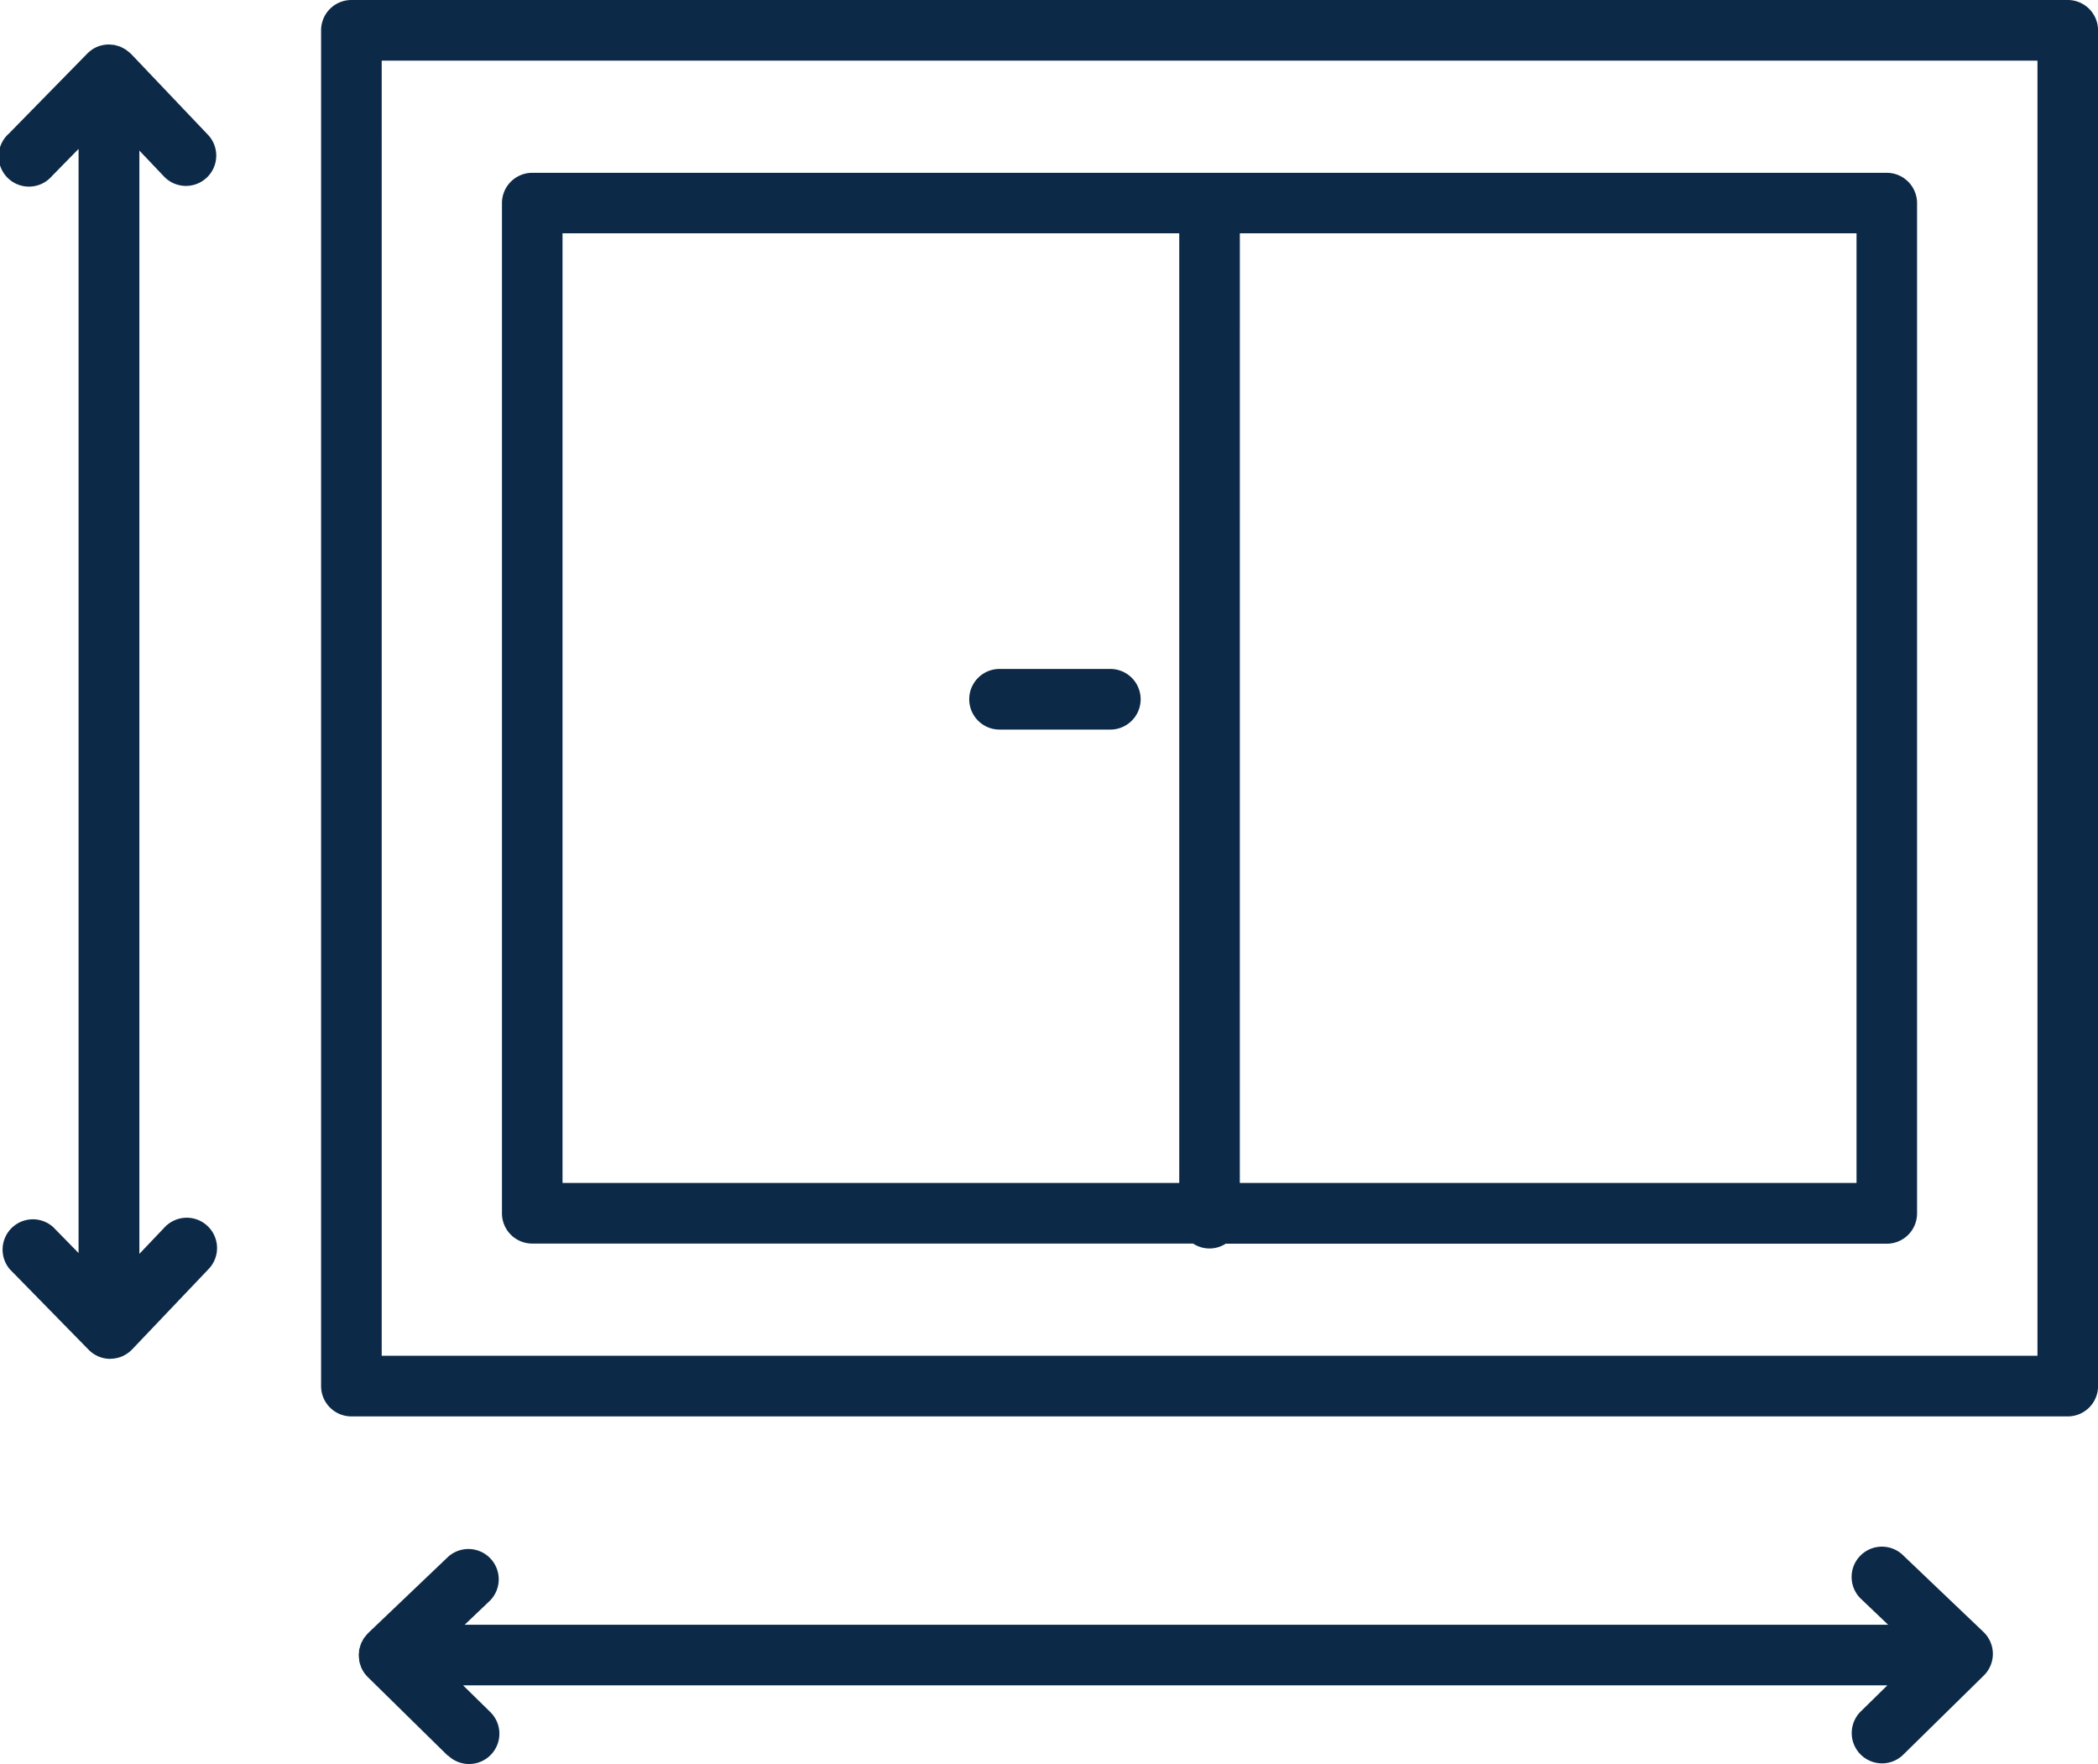 <svg xmlns="http://www.w3.org/2000/svg" width="68.17" height="57.329" viewBox="0 0 68.17 57.329"><path id="Icone" d="M1133.643,2860.046l-2.6-2.555s0,0,0,0a.99.99,0,0,1-.216-.321c-.005-.013-.008-.029-.013-.042a.852.852,0,0,1-.044-.144c-.006-.031-.006-.064-.01-.1s-.009-.064-.009-.1v-.008a.821.821,0,0,1,.01-.1c0-.033,0-.067.011-.1s.013-.037.017-.055a1.038,1.038,0,0,1,.042-.131.528.528,0,0,1,.027-.051.957.957,0,0,1,.066-.118c.014-.02.031-.037.046-.056a.858.858,0,0,1,.079-.092.089.089,0,0,0,.007-.01l2.6-2.479a.985.985,0,0,1,1.357,1.427l-.82.781h46.251l-.859-.819a.985.985,0,1,1,1.357-1.427l2.6,2.48a.986.986,0,0,1,.011,1.417l-2.6,2.555a.985.985,0,1,1-1.378-1.407l.844-.829h-46.278l.884.867a.985.985,0,1,1-1.379,1.407Zm-3.131-11.023a.985.985,0,0,1-.985-.985v-44.053a.985.985,0,0,1,.985-.985h55.769a.985.985,0,0,1,.985.985v44.053a.985.985,0,0,1-.985.985Zm.985-1.97h53.8V2804.97h-53.8Zm-8.827.1a.985.985,0,0,1-.7-.3l-2.552-2.605a.985.985,0,0,1,1.4-1.38l.829.846v-35.875l-.867.884a.985.985,0,1,1-1.4-1.38l2.553-2.605,0,0a.963.963,0,0,1,.132-.111l.014-.012a.978.978,0,0,1,.356-.149.935.935,0,0,1,.2-.02h.008a.812.812,0,0,1,.094.01c.034,0,.068,0,.1.011a.5.5,0,0,1,.05.016.819.819,0,0,1,.136.043c.015.006.03.017.045.024a1.041,1.041,0,0,1,.123.069c.019.013.034.029.052.042a1.023,1.023,0,0,1,.1.082l.009.008,2.477,2.605a.985.985,0,1,1-1.426,1.358l-.78-.821v35.848l.818-.86a.985.985,0,1,1,1.427,1.358l-2.479,2.605a.982.982,0,0,1-.7.306Zm35.2-3.746h-21.482a.984.984,0,0,1-.984-.986V2809.6a.985.985,0,0,1,.984-.985H1180.4a.986.986,0,0,1,.985.985v32.826a.985.985,0,0,1-.985.986h-21.481a.968.968,0,0,1-1.05,0Zm1.509-1.97h20.039v-30.856H1159.38Zm-22.007,0h20.039v-30.856h-20.039Zm14.2-14.731a.985.985,0,0,1,0-1.97h3.6a.985.985,0,0,1,0,1.97Z" transform="translate(-1119.094 -2803)" fill="#0c2a48"></path></svg>